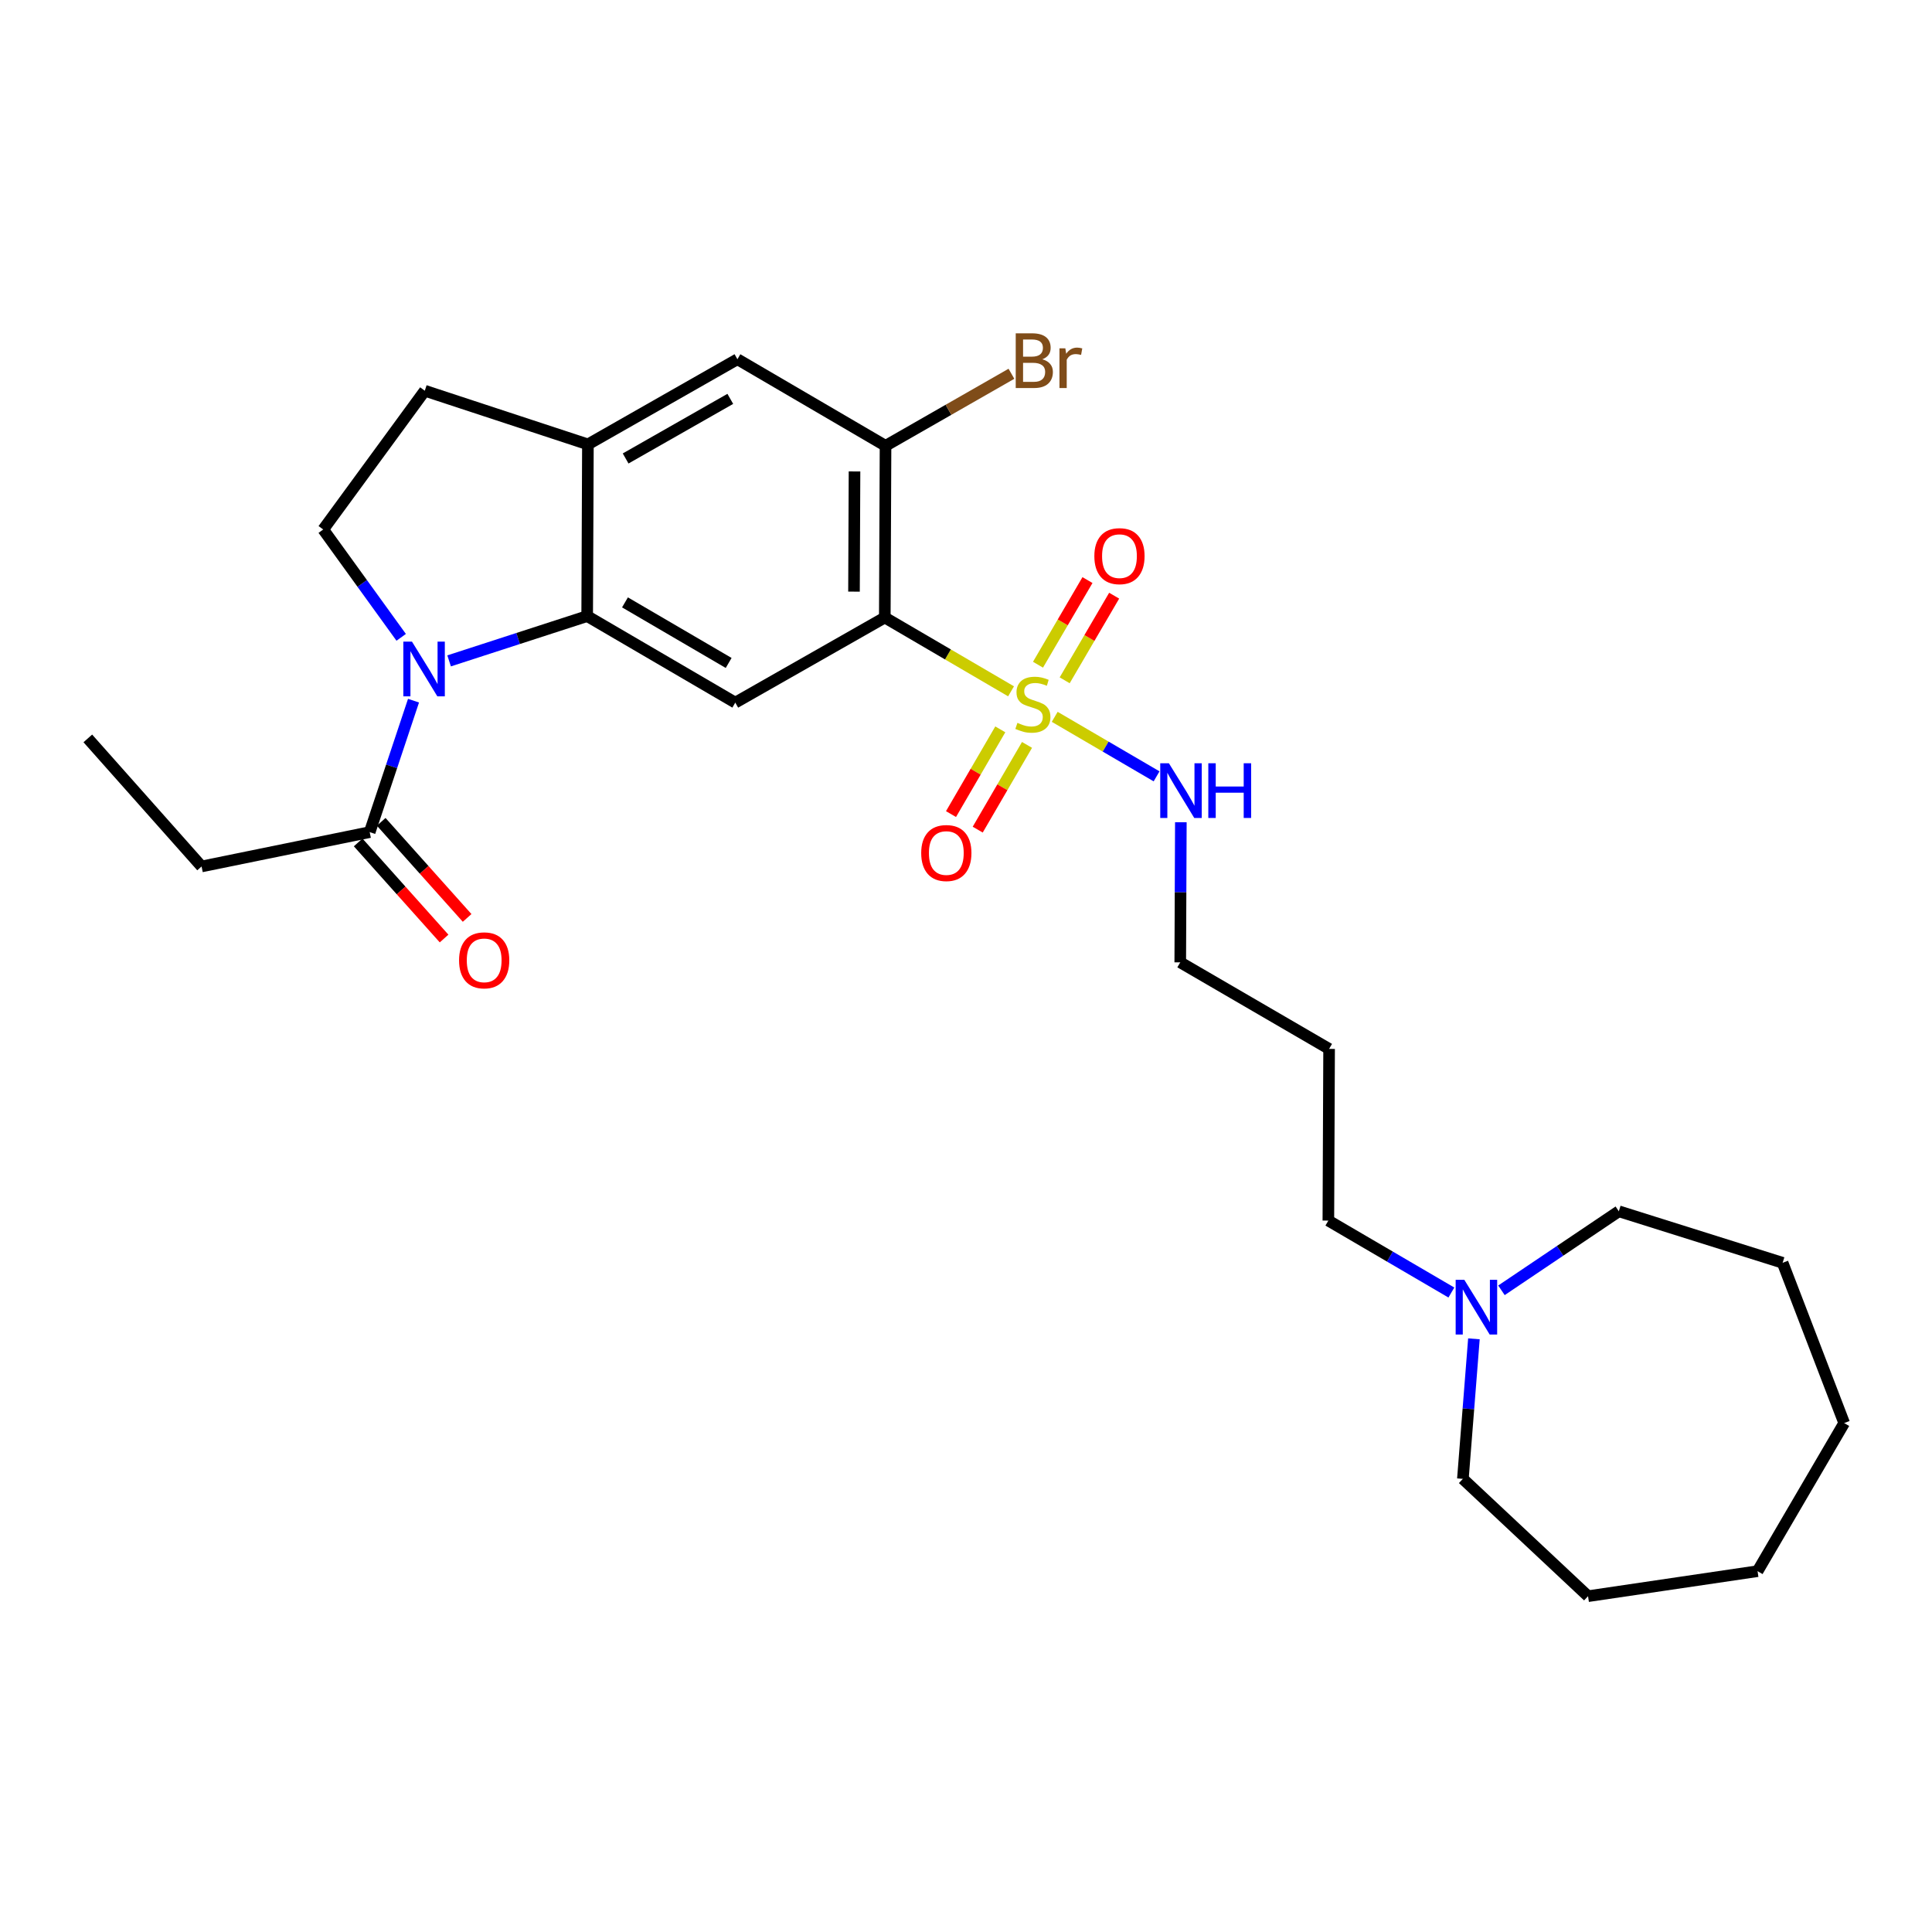 <?xml version='1.0' encoding='iso-8859-1'?>
<svg version='1.1' baseProfile='full'
              xmlns='http://www.w3.org/2000/svg'
                      xmlns:rdkit='http://www.rdkit.org/xml'
                      xmlns:xlink='http://www.w3.org/1999/xlink'
                  xml:space='preserve'
width='1000px' height='1000px' viewBox='0 0 1000 1000'>
<!-- END OF HEADER -->
<rect style='opacity:1.0;fill:#FFFFFF;stroke:none' width='1000' height='1000' x='0' y='0'> </rect>
<path class='bond-0' d='M 523.319,357.826 L 490.644,338.727' style='fill:none;fill-rule:evenodd;stroke:#CCCC00;stroke-width:6px;stroke-linecap:butt;stroke-linejoin:miter;stroke-opacity:1' />
<path class='bond-0' d='M 490.644,338.727 L 457.968,319.627' style='fill:none;fill-rule:evenodd;stroke:#000000;stroke-width:6px;stroke-linecap:butt;stroke-linejoin:miter;stroke-opacity:1' />
<path class='bond-9' d='M 551.078,352.129 L 563.883,330.227' style='fill:none;fill-rule:evenodd;stroke:#CCCC00;stroke-width:6px;stroke-linecap:butt;stroke-linejoin:miter;stroke-opacity:1' />
<path class='bond-9' d='M 563.883,330.227 L 576.688,308.325' style='fill:none;fill-rule:evenodd;stroke:#FF0000;stroke-width:6px;stroke-linecap:butt;stroke-linejoin:miter;stroke-opacity:1' />
<path class='bond-9' d='M 537.266,344.054 L 550.072,322.152' style='fill:none;fill-rule:evenodd;stroke:#CCCC00;stroke-width:6px;stroke-linecap:butt;stroke-linejoin:miter;stroke-opacity:1' />
<path class='bond-9' d='M 550.072,322.152 L 562.877,300.25' style='fill:none;fill-rule:evenodd;stroke:#FF0000;stroke-width:6px;stroke-linecap:butt;stroke-linejoin:miter;stroke-opacity:1' />
<path class='bond-10' d='M 517.752,377.516 L 504.996,399.444' style='fill:none;fill-rule:evenodd;stroke:#CCCC00;stroke-width:6px;stroke-linecap:butt;stroke-linejoin:miter;stroke-opacity:1' />
<path class='bond-10' d='M 504.996,399.444 L 492.239,421.371' style='fill:none;fill-rule:evenodd;stroke:#FF0000;stroke-width:6px;stroke-linecap:butt;stroke-linejoin:miter;stroke-opacity:1' />
<path class='bond-10' d='M 531.581,385.561 L 518.824,407.489' style='fill:none;fill-rule:evenodd;stroke:#CCCC00;stroke-width:6px;stroke-linecap:butt;stroke-linejoin:miter;stroke-opacity:1' />
<path class='bond-10' d='M 518.824,407.489 L 506.067,429.417' style='fill:none;fill-rule:evenodd;stroke:#FF0000;stroke-width:6px;stroke-linecap:butt;stroke-linejoin:miter;stroke-opacity:1' />
<path class='bond-12' d='M 545.919,371.033 L 572.283,386.436' style='fill:none;fill-rule:evenodd;stroke:#CCCC00;stroke-width:6px;stroke-linecap:butt;stroke-linejoin:miter;stroke-opacity:1' />
<path class='bond-12' d='M 572.283,386.436 L 598.646,401.838' style='fill:none;fill-rule:evenodd;stroke:#0000FF;stroke-width:6px;stroke-linecap:butt;stroke-linejoin:miter;stroke-opacity:1' />
<path class='bond-3' d='M 457.968,319.627 L 380.58,363.676' style='fill:none;fill-rule:evenodd;stroke:#000000;stroke-width:6px;stroke-linecap:butt;stroke-linejoin:miter;stroke-opacity:1' />
<path class='bond-4' d='M 457.968,319.627 L 458.35,230.755' style='fill:none;fill-rule:evenodd;stroke:#000000;stroke-width:6px;stroke-linecap:butt;stroke-linejoin:miter;stroke-opacity:1' />
<path class='bond-4' d='M 442.027,306.227 L 442.295,244.017' style='fill:none;fill-rule:evenodd;stroke:#000000;stroke-width:6px;stroke-linecap:butt;stroke-linejoin:miter;stroke-opacity:1' />
<path class='bond-1' d='M 232.46,342.069 L 268.19,330.479' style='fill:none;fill-rule:evenodd;stroke:#0000FF;stroke-width:6px;stroke-linecap:butt;stroke-linejoin:miter;stroke-opacity:1' />
<path class='bond-1' d='M 268.19,330.479 L 303.92,318.889' style='fill:none;fill-rule:evenodd;stroke:#000000;stroke-width:6px;stroke-linecap:butt;stroke-linejoin:miter;stroke-opacity:1' />
<path class='bond-6' d='M 214.039,362.658 L 202.696,396.684' style='fill:none;fill-rule:evenodd;stroke:#0000FF;stroke-width:6px;stroke-linecap:butt;stroke-linejoin:miter;stroke-opacity:1' />
<path class='bond-6' d='M 202.696,396.684 L 191.352,430.71' style='fill:none;fill-rule:evenodd;stroke:#000000;stroke-width:6px;stroke-linecap:butt;stroke-linejoin:miter;stroke-opacity:1' />
<path class='bond-7' d='M 207.655,329.885 L 187.478,301.971' style='fill:none;fill-rule:evenodd;stroke:#0000FF;stroke-width:6px;stroke-linecap:butt;stroke-linejoin:miter;stroke-opacity:1' />
<path class='bond-7' d='M 187.478,301.971 L 167.301,274.057' style='fill:none;fill-rule:evenodd;stroke:#000000;stroke-width:6px;stroke-linecap:butt;stroke-linejoin:miter;stroke-opacity:1' />
<path class='bond-2' d='M 303.92,318.889 L 380.58,363.676' style='fill:none;fill-rule:evenodd;stroke:#000000;stroke-width:6px;stroke-linecap:butt;stroke-linejoin:miter;stroke-opacity:1' />
<path class='bond-2' d='M 323.489,311.793 L 377.151,343.144' style='fill:none;fill-rule:evenodd;stroke:#000000;stroke-width:6px;stroke-linecap:butt;stroke-linejoin:miter;stroke-opacity:1' />
<path class='bond-27' d='M 303.92,318.889 L 304.302,230.017' style='fill:none;fill-rule:evenodd;stroke:#000000;stroke-width:6px;stroke-linecap:butt;stroke-linejoin:miter;stroke-opacity:1' />
<path class='bond-8' d='M 458.35,230.755 L 381.691,185.941' style='fill:none;fill-rule:evenodd;stroke:#000000;stroke-width:6px;stroke-linecap:butt;stroke-linejoin:miter;stroke-opacity:1' />
<path class='bond-15' d='M 458.35,230.755 L 490.935,212.108' style='fill:none;fill-rule:evenodd;stroke:#000000;stroke-width:6px;stroke-linecap:butt;stroke-linejoin:miter;stroke-opacity:1' />
<path class='bond-15' d='M 490.935,212.108 L 523.519,193.462' style='fill:none;fill-rule:evenodd;stroke:#7F4C19;stroke-width:6px;stroke-linecap:butt;stroke-linejoin:miter;stroke-opacity:1' />
<path class='bond-5' d='M 304.302,230.017 L 381.691,185.941' style='fill:none;fill-rule:evenodd;stroke:#000000;stroke-width:6px;stroke-linecap:butt;stroke-linejoin:miter;stroke-opacity:1' />
<path class='bond-5' d='M 323.828,237.307 L 378,206.454' style='fill:none;fill-rule:evenodd;stroke:#000000;stroke-width:6px;stroke-linecap:butt;stroke-linejoin:miter;stroke-opacity:1' />
<path class='bond-13' d='M 304.302,230.017 L 219.874,202.242' style='fill:none;fill-rule:evenodd;stroke:#000000;stroke-width:6px;stroke-linecap:butt;stroke-linejoin:miter;stroke-opacity:1' />
<path class='bond-14' d='M 185.389,436.042 L 207.622,460.909' style='fill:none;fill-rule:evenodd;stroke:#000000;stroke-width:6px;stroke-linecap:butt;stroke-linejoin:miter;stroke-opacity:1' />
<path class='bond-14' d='M 207.622,460.909 L 229.856,485.777' style='fill:none;fill-rule:evenodd;stroke:#FF0000;stroke-width:6px;stroke-linecap:butt;stroke-linejoin:miter;stroke-opacity:1' />
<path class='bond-14' d='M 197.316,425.378 L 219.549,450.246' style='fill:none;fill-rule:evenodd;stroke:#000000;stroke-width:6px;stroke-linecap:butt;stroke-linejoin:miter;stroke-opacity:1' />
<path class='bond-14' d='M 219.549,450.246 L 241.783,475.114' style='fill:none;fill-rule:evenodd;stroke:#FF0000;stroke-width:6px;stroke-linecap:butt;stroke-linejoin:miter;stroke-opacity:1' />
<path class='bond-18' d='M 191.352,430.71 L 104.338,448.477' style='fill:none;fill-rule:evenodd;stroke:#000000;stroke-width:6px;stroke-linecap:butt;stroke-linejoin:miter;stroke-opacity:1' />
<path class='bond-28' d='M 167.301,274.057 L 219.874,202.242' style='fill:none;fill-rule:evenodd;stroke:#000000;stroke-width:6px;stroke-linecap:butt;stroke-linejoin:miter;stroke-opacity:1' />
<path class='bond-11' d='M 751.23,669.011 L 719.393,650.394' style='fill:none;fill-rule:evenodd;stroke:#0000FF;stroke-width:6px;stroke-linecap:butt;stroke-linejoin:miter;stroke-opacity:1' />
<path class='bond-11' d='M 719.393,650.394 L 687.556,631.776' style='fill:none;fill-rule:evenodd;stroke:#000000;stroke-width:6px;stroke-linecap:butt;stroke-linejoin:miter;stroke-opacity:1' />
<path class='bond-19' d='M 777.151,667.862 L 807.525,647.411' style='fill:none;fill-rule:evenodd;stroke:#0000FF;stroke-width:6px;stroke-linecap:butt;stroke-linejoin:miter;stroke-opacity:1' />
<path class='bond-19' d='M 807.525,647.411 L 837.898,626.959' style='fill:none;fill-rule:evenodd;stroke:#000000;stroke-width:6px;stroke-linecap:butt;stroke-linejoin:miter;stroke-opacity:1' />
<path class='bond-20' d='M 762.898,692.978 L 760.042,729.216' style='fill:none;fill-rule:evenodd;stroke:#0000FF;stroke-width:6px;stroke-linecap:butt;stroke-linejoin:miter;stroke-opacity:1' />
<path class='bond-20' d='M 760.042,729.216 L 757.186,765.453' style='fill:none;fill-rule:evenodd;stroke:#000000;stroke-width:6px;stroke-linecap:butt;stroke-linejoin:miter;stroke-opacity:1' />
<path class='bond-21' d='M 611.208,425.601 L 611.052,461.855' style='fill:none;fill-rule:evenodd;stroke:#0000FF;stroke-width:6px;stroke-linecap:butt;stroke-linejoin:miter;stroke-opacity:1' />
<path class='bond-21' d='M 611.052,461.855 L 610.897,498.108' style='fill:none;fill-rule:evenodd;stroke:#000000;stroke-width:6px;stroke-linecap:butt;stroke-linejoin:miter;stroke-opacity:1' />
<path class='bond-16' d='M 687.556,631.776 L 687.939,542.913' style='fill:none;fill-rule:evenodd;stroke:#000000;stroke-width:6px;stroke-linecap:butt;stroke-linejoin:miter;stroke-opacity:1' />
<path class='bond-17' d='M 687.939,542.913 L 610.897,498.108' style='fill:none;fill-rule:evenodd;stroke:#000000;stroke-width:6px;stroke-linecap:butt;stroke-linejoin:miter;stroke-opacity:1' />
<path class='bond-22' d='M 104.338,448.477 L 45.455,382.199' style='fill:none;fill-rule:evenodd;stroke:#000000;stroke-width:6px;stroke-linecap:butt;stroke-linejoin:miter;stroke-opacity:1' />
<path class='bond-24' d='M 837.898,626.959 L 922.682,653.623' style='fill:none;fill-rule:evenodd;stroke:#000000;stroke-width:6px;stroke-linecap:butt;stroke-linejoin:miter;stroke-opacity:1' />
<path class='bond-23' d='M 757.186,765.453 L 821.971,826.185' style='fill:none;fill-rule:evenodd;stroke:#000000;stroke-width:6px;stroke-linecap:butt;stroke-linejoin:miter;stroke-opacity:1' />
<path class='bond-25' d='M 821.971,826.185 L 909.714,813.235' style='fill:none;fill-rule:evenodd;stroke:#000000;stroke-width:6px;stroke-linecap:butt;stroke-linejoin:miter;stroke-opacity:1' />
<path class='bond-26' d='M 922.682,653.623 L 954.545,736.575' style='fill:none;fill-rule:evenodd;stroke:#000000;stroke-width:6px;stroke-linecap:butt;stroke-linejoin:miter;stroke-opacity:1' />
<path class='bond-29' d='M 909.714,813.235 L 954.545,736.575' style='fill:none;fill-rule:evenodd;stroke:#000000;stroke-width:6px;stroke-linecap:butt;stroke-linejoin:miter;stroke-opacity:1' />
<path  class='atom-0' d='M 526.619 374.151
Q 526.939 374.271, 528.259 374.831
Q 529.579 375.391, 531.019 375.751
Q 532.499 376.071, 533.939 376.071
Q 536.619 376.071, 538.179 374.791
Q 539.739 373.471, 539.739 371.191
Q 539.739 369.631, 538.939 368.671
Q 538.179 367.711, 536.979 367.191
Q 535.779 366.671, 533.779 366.071
Q 531.259 365.311, 529.739 364.591
Q 528.259 363.871, 527.179 362.351
Q 526.139 360.831, 526.139 358.271
Q 526.139 354.711, 528.539 352.511
Q 530.979 350.311, 535.779 350.311
Q 539.059 350.311, 542.779 351.871
L 541.859 354.951
Q 538.459 353.551, 535.899 353.551
Q 533.139 353.551, 531.619 354.711
Q 530.099 355.831, 530.139 357.791
Q 530.139 359.311, 530.899 360.231
Q 531.699 361.151, 532.819 361.671
Q 533.979 362.191, 535.899 362.791
Q 538.459 363.591, 539.979 364.391
Q 541.499 365.191, 542.579 366.831
Q 543.699 368.431, 543.699 371.191
Q 543.699 375.111, 541.059 377.231
Q 538.459 379.311, 534.099 379.311
Q 531.579 379.311, 529.659 378.751
Q 527.779 378.231, 525.539 377.311
L 526.619 374.151
' fill='#CCCC00'/>
<path  class='atom-2' d='M 213.241 332.113
L 222.521 347.113
Q 223.441 348.593, 224.921 351.273
Q 226.401 353.953, 226.481 354.113
L 226.481 332.113
L 230.241 332.113
L 230.241 360.433
L 226.361 360.433
L 216.401 344.033
Q 215.241 342.113, 214.001 339.913
Q 212.801 337.713, 212.441 337.033
L 212.441 360.433
L 208.761 360.433
L 208.761 332.113
L 213.241 332.113
' fill='#0000FF'/>
<path  class='atom-10' d='M 566.433 287.861
Q 566.433 281.061, 569.793 277.261
Q 573.153 273.461, 579.433 273.461
Q 585.713 273.461, 589.073 277.261
Q 592.433 281.061, 592.433 287.861
Q 592.433 294.741, 589.033 298.661
Q 585.633 302.541, 579.433 302.541
Q 573.193 302.541, 569.793 298.661
Q 566.433 294.781, 566.433 287.861
M 579.433 299.341
Q 583.753 299.341, 586.073 296.461
Q 588.433 293.541, 588.433 287.861
Q 588.433 282.301, 586.073 279.501
Q 583.753 276.661, 579.433 276.661
Q 575.113 276.661, 572.753 279.461
Q 570.433 282.261, 570.433 287.861
Q 570.433 293.581, 572.753 296.461
Q 575.113 299.341, 579.433 299.341
' fill='#FF0000'/>
<path  class='atom-11' d='M 476.814 441.527
Q 476.814 434.727, 480.174 430.927
Q 483.534 427.127, 489.814 427.127
Q 496.094 427.127, 499.454 430.927
Q 502.814 434.727, 502.814 441.527
Q 502.814 448.407, 499.414 452.327
Q 496.014 456.207, 489.814 456.207
Q 483.574 456.207, 480.174 452.327
Q 476.814 448.447, 476.814 441.527
M 489.814 453.007
Q 494.134 453.007, 496.454 450.127
Q 498.814 447.207, 498.814 441.527
Q 498.814 435.967, 496.454 433.167
Q 494.134 430.327, 489.814 430.327
Q 485.494 430.327, 483.134 433.127
Q 480.814 435.927, 480.814 441.527
Q 480.814 447.247, 483.134 450.127
Q 485.494 453.007, 489.814 453.007
' fill='#FF0000'/>
<path  class='atom-12' d='M 757.929 662.43
L 767.209 677.43
Q 768.129 678.91, 769.609 681.59
Q 771.089 684.27, 771.169 684.43
L 771.169 662.43
L 774.929 662.43
L 774.929 690.75
L 771.049 690.75
L 761.089 674.35
Q 759.929 672.43, 758.689 670.23
Q 757.489 668.03, 757.129 667.35
L 757.129 690.75
L 753.449 690.75
L 753.449 662.43
L 757.929 662.43
' fill='#0000FF'/>
<path  class='atom-13' d='M 605.019 395.059
L 614.299 410.059
Q 615.219 411.539, 616.699 414.219
Q 618.179 416.899, 618.259 417.059
L 618.259 395.059
L 622.019 395.059
L 622.019 423.379
L 618.139 423.379
L 608.179 406.979
Q 607.019 405.059, 605.779 402.859
Q 604.579 400.659, 604.219 399.979
L 604.219 423.379
L 600.539 423.379
L 600.539 395.059
L 605.019 395.059
' fill='#0000FF'/>
<path  class='atom-13' d='M 625.419 395.059
L 629.259 395.059
L 629.259 407.099
L 643.739 407.099
L 643.739 395.059
L 647.579 395.059
L 647.579 423.379
L 643.739 423.379
L 643.739 410.299
L 629.259 410.299
L 629.259 423.379
L 625.419 423.379
L 625.419 395.059
' fill='#0000FF'/>
<path  class='atom-15' d='M 237.609 497.068
Q 237.609 490.268, 240.969 486.468
Q 244.329 482.668, 250.609 482.668
Q 256.889 482.668, 260.249 486.468
Q 263.609 490.268, 263.609 497.068
Q 263.609 503.948, 260.209 507.868
Q 256.809 511.748, 250.609 511.748
Q 244.369 511.748, 240.969 507.868
Q 237.609 503.988, 237.609 497.068
M 250.609 508.548
Q 254.929 508.548, 257.249 505.668
Q 259.609 502.748, 259.609 497.068
Q 259.609 491.508, 257.249 488.708
Q 254.929 485.868, 250.609 485.868
Q 246.289 485.868, 243.929 488.668
Q 241.609 491.468, 241.609 497.068
Q 241.609 502.788, 243.929 505.668
Q 246.289 508.548, 250.609 508.548
' fill='#FF0000'/>
<path  class='atom-16' d='M 539.497 185.968
Q 542.217 186.728, 543.577 188.408
Q 544.977 190.048, 544.977 192.488
Q 544.977 196.408, 542.457 198.648
Q 539.977 200.848, 535.257 200.848
L 525.737 200.848
L 525.737 172.528
L 534.097 172.528
Q 538.937 172.528, 541.377 174.488
Q 543.817 176.448, 543.817 180.048
Q 543.817 184.328, 539.497 185.968
M 529.537 175.728
L 529.537 184.608
L 534.097 184.608
Q 536.897 184.608, 538.337 183.488
Q 539.817 182.328, 539.817 180.048
Q 539.817 175.728, 534.097 175.728
L 529.537 175.728
M 535.257 197.648
Q 538.017 197.648, 539.497 196.328
Q 540.977 195.008, 540.977 192.488
Q 540.977 190.168, 539.337 189.008
Q 537.737 187.808, 534.657 187.808
L 529.537 187.808
L 529.537 197.648
L 535.257 197.648
' fill='#7F4C19'/>
<path  class='atom-16' d='M 551.417 180.288
L 551.857 183.128
Q 554.017 179.928, 557.537 179.928
Q 558.657 179.928, 560.177 180.328
L 559.577 183.688
Q 557.857 183.288, 556.897 183.288
Q 555.217 183.288, 554.097 183.968
Q 553.017 184.608, 552.137 186.168
L 552.137 200.848
L 548.377 200.848
L 548.377 180.288
L 551.417 180.288
' fill='#7F4C19'/>
</svg>
